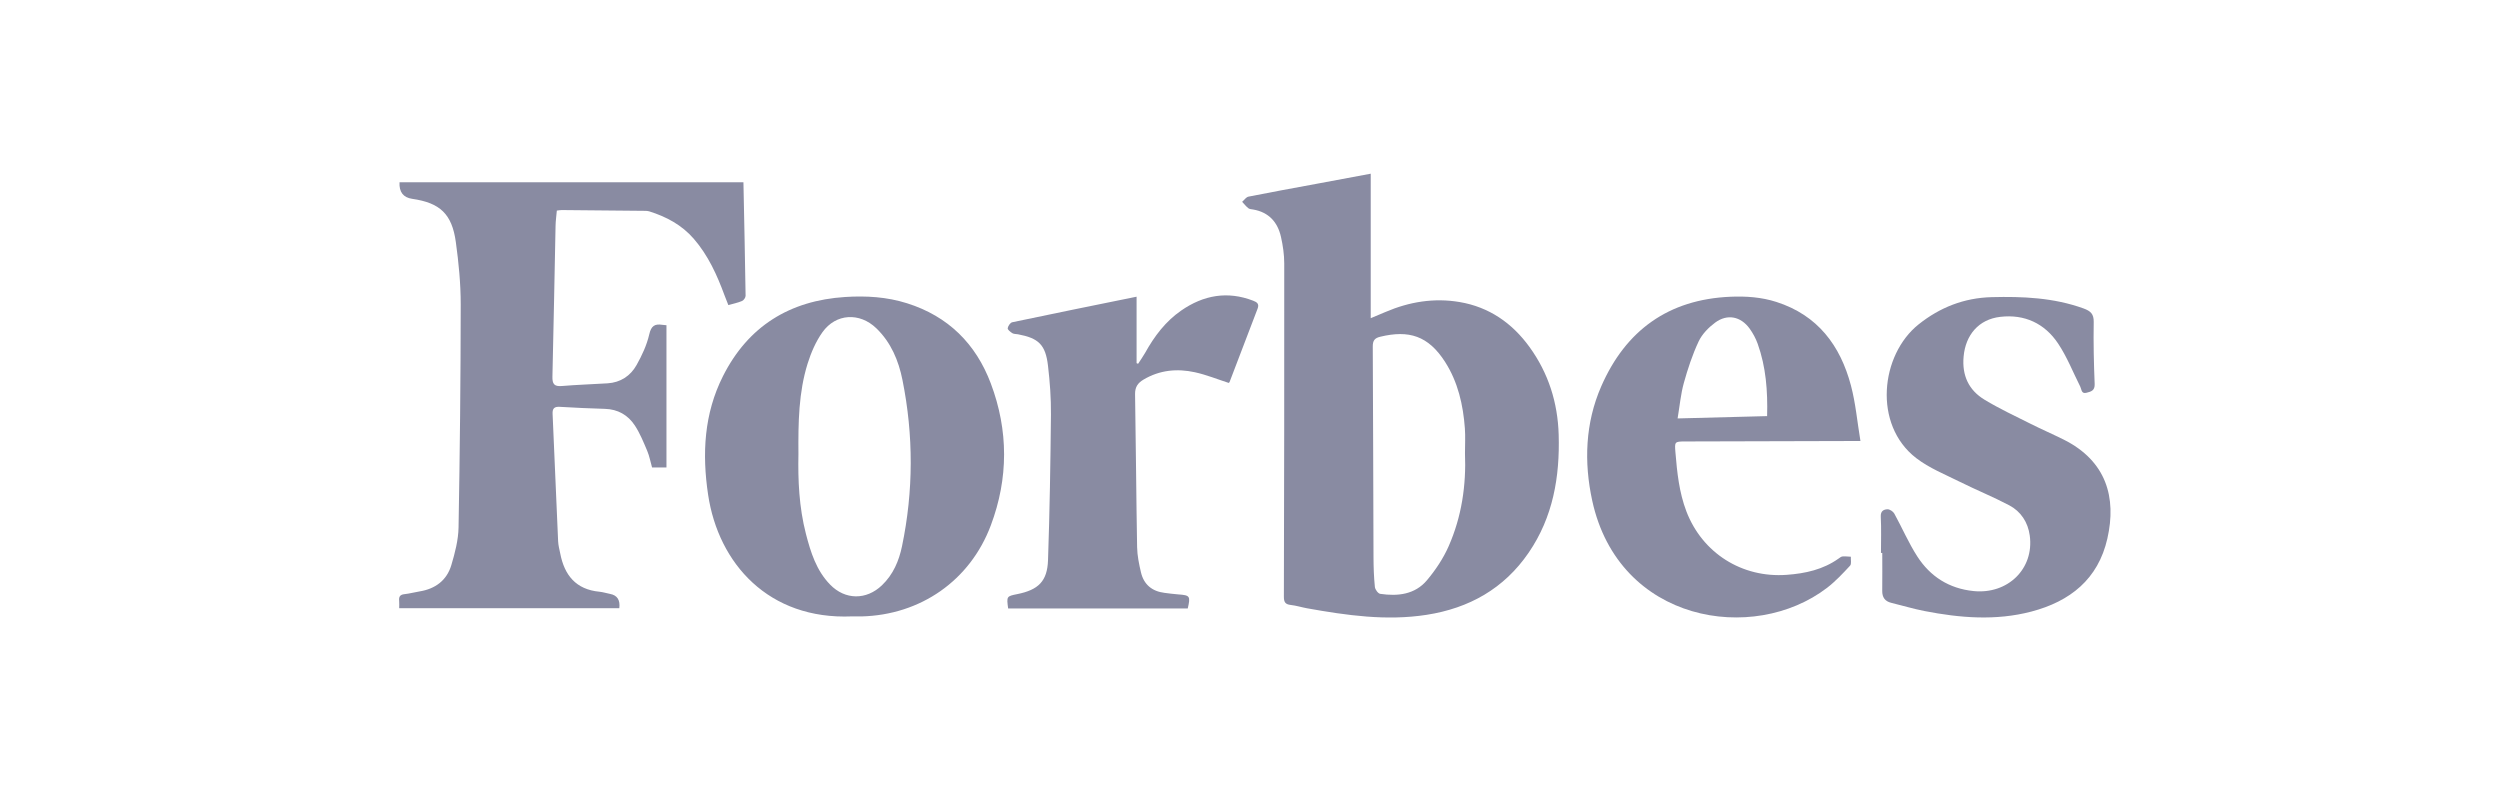 <svg xmlns="http://www.w3.org/2000/svg" width="142" height="45" viewBox="0 0 142 45" fill="none"><path d="M77.857 9.866V18.073C78.184 17.936 78.443 17.827 78.701 17.718C80.052 17.14 81.456 16.91 82.908 17.156C84.584 17.441 85.888 18.348 86.875 19.708C87.95 21.192 88.48 22.864 88.533 24.692C88.603 27.088 88.213 29.369 86.829 31.391C85.43 33.434 83.45 34.545 81.032 34.922C78.746 35.277 76.493 34.953 74.247 34.552C73.936 34.496 73.629 34.397 73.316 34.362C73.004 34.327 72.922 34.202 72.924 33.885C72.941 27.577 72.95 21.271 72.945 14.963C72.945 14.458 72.869 13.944 72.758 13.45C72.568 12.614 72.065 12.054 71.183 11.901C71.088 11.885 70.975 11.882 70.906 11.827C70.775 11.723 70.669 11.586 70.553 11.464C70.672 11.362 70.778 11.197 70.913 11.169C72.184 10.915 73.46 10.686 74.733 10.449C75.748 10.261 76.764 10.07 77.857 9.866ZM83.211 25.736C83.211 25.268 83.239 24.796 83.205 24.33C83.107 22.996 82.813 21.704 82.086 20.565C81.13 19.068 80.025 18.735 78.401 19.126C78.077 19.203 77.971 19.346 77.973 19.687C77.996 23.674 77.999 27.658 78.015 31.645C78.017 32.209 78.036 32.776 78.093 33.338C78.107 33.482 78.272 33.711 78.395 33.73C79.391 33.878 80.367 33.771 81.051 32.958C81.54 32.377 81.98 31.717 82.285 31.023C83.022 29.348 83.286 27.565 83.211 25.736Z" fill="#898BA2"></path><path d="M42.227 10.354C42.271 12.526 42.319 14.662 42.35 16.801C42.35 16.901 42.246 17.054 42.151 17.095C41.914 17.197 41.655 17.248 41.37 17.329C41.291 17.128 41.22 16.956 41.155 16.78C40.729 15.623 40.226 14.509 39.408 13.564C38.725 12.775 37.846 12.309 36.871 12.003C36.794 11.978 36.708 11.978 36.627 11.976C35.053 11.959 33.48 11.945 31.907 11.931C31.826 11.931 31.745 11.948 31.628 11.961C31.604 12.255 31.561 12.538 31.556 12.823C31.496 15.68 31.447 18.536 31.378 21.391C31.368 21.799 31.472 21.963 31.907 21.926C32.772 21.854 33.642 21.826 34.508 21.773C35.243 21.727 35.808 21.354 36.155 20.738C36.463 20.19 36.739 19.599 36.877 18.994C36.988 18.504 37.192 18.383 37.623 18.45C37.69 18.46 37.758 18.464 37.855 18.473V26.551H37.037C36.945 26.231 36.887 25.903 36.761 25.606C36.553 25.115 36.35 24.61 36.058 24.166C35.669 23.575 35.094 23.242 34.356 23.223C33.501 23.2 32.648 23.158 31.794 23.108C31.489 23.091 31.373 23.195 31.387 23.506C31.496 25.918 31.593 28.329 31.701 30.74C31.711 30.972 31.774 31.203 31.82 31.432C32.058 32.672 32.714 33.484 34.048 33.61C34.253 33.63 34.453 33.697 34.656 33.735C35.06 33.812 35.234 34.081 35.177 34.545H22.674C22.674 34.399 22.684 34.263 22.672 34.13C22.647 33.897 22.719 33.774 22.974 33.748C23.261 33.718 23.543 33.639 23.828 33.593C24.726 33.449 25.377 32.966 25.636 32.097C25.843 31.402 26.033 30.673 26.046 29.955C26.121 25.734 26.165 21.512 26.169 17.29C26.169 16.109 26.053 14.919 25.891 13.747C25.671 12.149 24.991 11.522 23.415 11.294C22.904 11.22 22.664 10.906 22.693 10.354H42.227Z" fill="#898BA2"></path><path d="M48.394 35.011C43.655 35.214 40.805 32.004 40.221 28.103C39.872 25.775 39.989 23.496 41.068 21.359C42.498 18.526 44.858 17.072 48.004 16.869C49.195 16.792 50.38 16.864 51.525 17.227C53.856 17.962 55.431 19.527 56.279 21.783C57.284 24.453 57.282 27.169 56.279 29.839C55.102 32.982 52.277 34.932 48.929 35.013C48.75 35.017 48.57 35.013 48.391 35.013L48.394 35.011ZM45.351 25.801C45.321 27.25 45.383 28.804 45.777 30.326C46.048 31.373 46.369 32.401 47.147 33.202C48.004 34.086 49.208 34.093 50.096 33.243C50.732 32.635 51.061 31.859 51.233 31.032C51.888 27.889 51.893 24.735 51.261 21.588C51.04 20.479 50.61 19.451 49.772 18.643C48.827 17.733 47.477 17.8 46.715 18.87C46.34 19.397 46.069 20.027 45.874 20.648C45.362 22.287 45.337 23.987 45.351 25.801Z" fill="#898BA2"></path><path d="M105.675 25.05C105.351 25.05 105.188 25.05 105.024 25.05C101.919 25.059 98.815 25.064 95.71 25.075C95.115 25.076 95.117 25.097 95.164 25.687C95.258 26.829 95.374 27.963 95.787 29.047C96.696 31.416 98.945 32.836 101.481 32.651C102.546 32.574 103.553 32.352 104.438 31.722C104.505 31.674 104.579 31.613 104.654 31.606C104.811 31.593 104.969 31.615 105.128 31.622C105.117 31.794 105.175 32.032 105.084 32.13C104.672 32.574 104.253 33.023 103.776 33.389C99.593 36.595 91.947 35.363 90.439 28.44C89.964 26.255 90.038 24.032 90.951 21.943C92.341 18.763 94.77 17.007 98.285 16.855C99.17 16.817 100.047 16.876 100.902 17.151C103.245 17.904 104.529 19.62 105.133 21.896C105.399 22.897 105.49 23.946 105.673 25.048L105.675 25.05ZM95.288 23.767C97.06 23.721 98.706 23.679 100.372 23.635C100.411 22.192 100.304 20.836 99.839 19.534C99.73 19.226 99.568 18.927 99.378 18.663C98.874 17.969 98.111 17.814 97.422 18.323C97.046 18.601 96.678 18.978 96.483 19.393C96.129 20.146 95.865 20.951 95.641 21.755C95.467 22.383 95.409 23.043 95.288 23.768V23.767Z" fill="#898BA2"></path><path d="M106.839 31.412C106.839 30.722 106.863 30.032 106.828 29.344C106.812 29.026 106.992 28.936 107.207 28.927C107.335 28.922 107.527 29.049 107.594 29.168C108.039 29.974 108.403 30.831 108.9 31.602C109.637 32.746 110.702 33.429 112.094 33.572C114.041 33.771 115.549 32.306 115.29 30.418C115.188 29.668 114.79 29.052 114.123 28.7C113.212 28.22 112.252 27.832 111.328 27.371C110.482 26.949 109.577 26.588 108.838 26.018C106.378 24.124 106.809 20.152 108.979 18.423C110.191 17.457 111.561 16.92 113.124 16.878C114.898 16.832 116.651 16.908 118.346 17.52C118.749 17.667 118.932 17.834 118.923 18.295C118.902 19.467 118.93 20.641 118.977 21.811C118.993 22.193 118.766 22.244 118.513 22.309C118.215 22.385 118.238 22.118 118.159 21.961C117.745 21.139 117.406 20.268 116.897 19.508C116.135 18.369 114.996 17.837 113.616 17.997C112.391 18.138 111.643 19.024 111.533 20.252C111.434 21.331 111.825 22.163 112.726 22.707C113.56 23.211 114.449 23.626 115.322 24.064C115.948 24.379 116.594 24.659 117.223 24.972C119.639 26.183 120.229 28.256 119.699 30.588C119.175 32.903 117.576 34.16 115.383 34.737C113.367 35.268 111.332 35.101 109.313 34.707C108.68 34.584 108.057 34.395 107.428 34.242C107.064 34.154 106.907 33.931 106.911 33.559C106.92 32.841 106.913 32.125 106.913 31.407C106.886 31.407 106.86 31.407 106.833 31.407L106.839 31.412Z" fill="#898BA2"></path><path d="M64.558 16.85V20.627C64.586 20.639 64.615 20.652 64.643 20.664C64.778 20.454 64.924 20.254 65.046 20.037C65.568 19.098 66.204 18.251 67.098 17.635C68.358 16.765 69.715 16.516 71.178 17.079C71.398 17.163 71.537 17.26 71.431 17.533C70.896 18.922 70.37 20.312 69.838 21.702C69.829 21.725 69.799 21.741 69.791 21.75C69.147 21.542 68.522 21.287 67.871 21.144C66.86 20.923 65.869 21.016 64.952 21.561C64.632 21.752 64.465 21.98 64.472 22.389C64.521 25.286 64.537 28.184 64.588 31.081C64.597 31.558 64.697 32.041 64.806 32.507C64.968 33.2 65.435 33.586 66.142 33.674C66.403 33.707 66.661 33.742 66.924 33.762C67.592 33.809 67.628 33.857 67.464 34.561H57.263C57.17 33.873 57.173 33.867 57.779 33.746C58.977 33.505 59.488 33.019 59.528 31.812C59.623 29.056 59.667 26.296 59.694 23.536C59.702 22.616 59.634 21.688 59.526 20.771C59.387 19.58 58.993 19.207 57.824 18.988C57.715 18.969 57.59 18.978 57.502 18.925C57.392 18.856 57.228 18.728 57.238 18.643C57.254 18.518 57.384 18.328 57.495 18.304C59.84 17.809 62.189 17.334 64.56 16.852L64.558 16.85Z" fill="#898BA2"></path></svg>